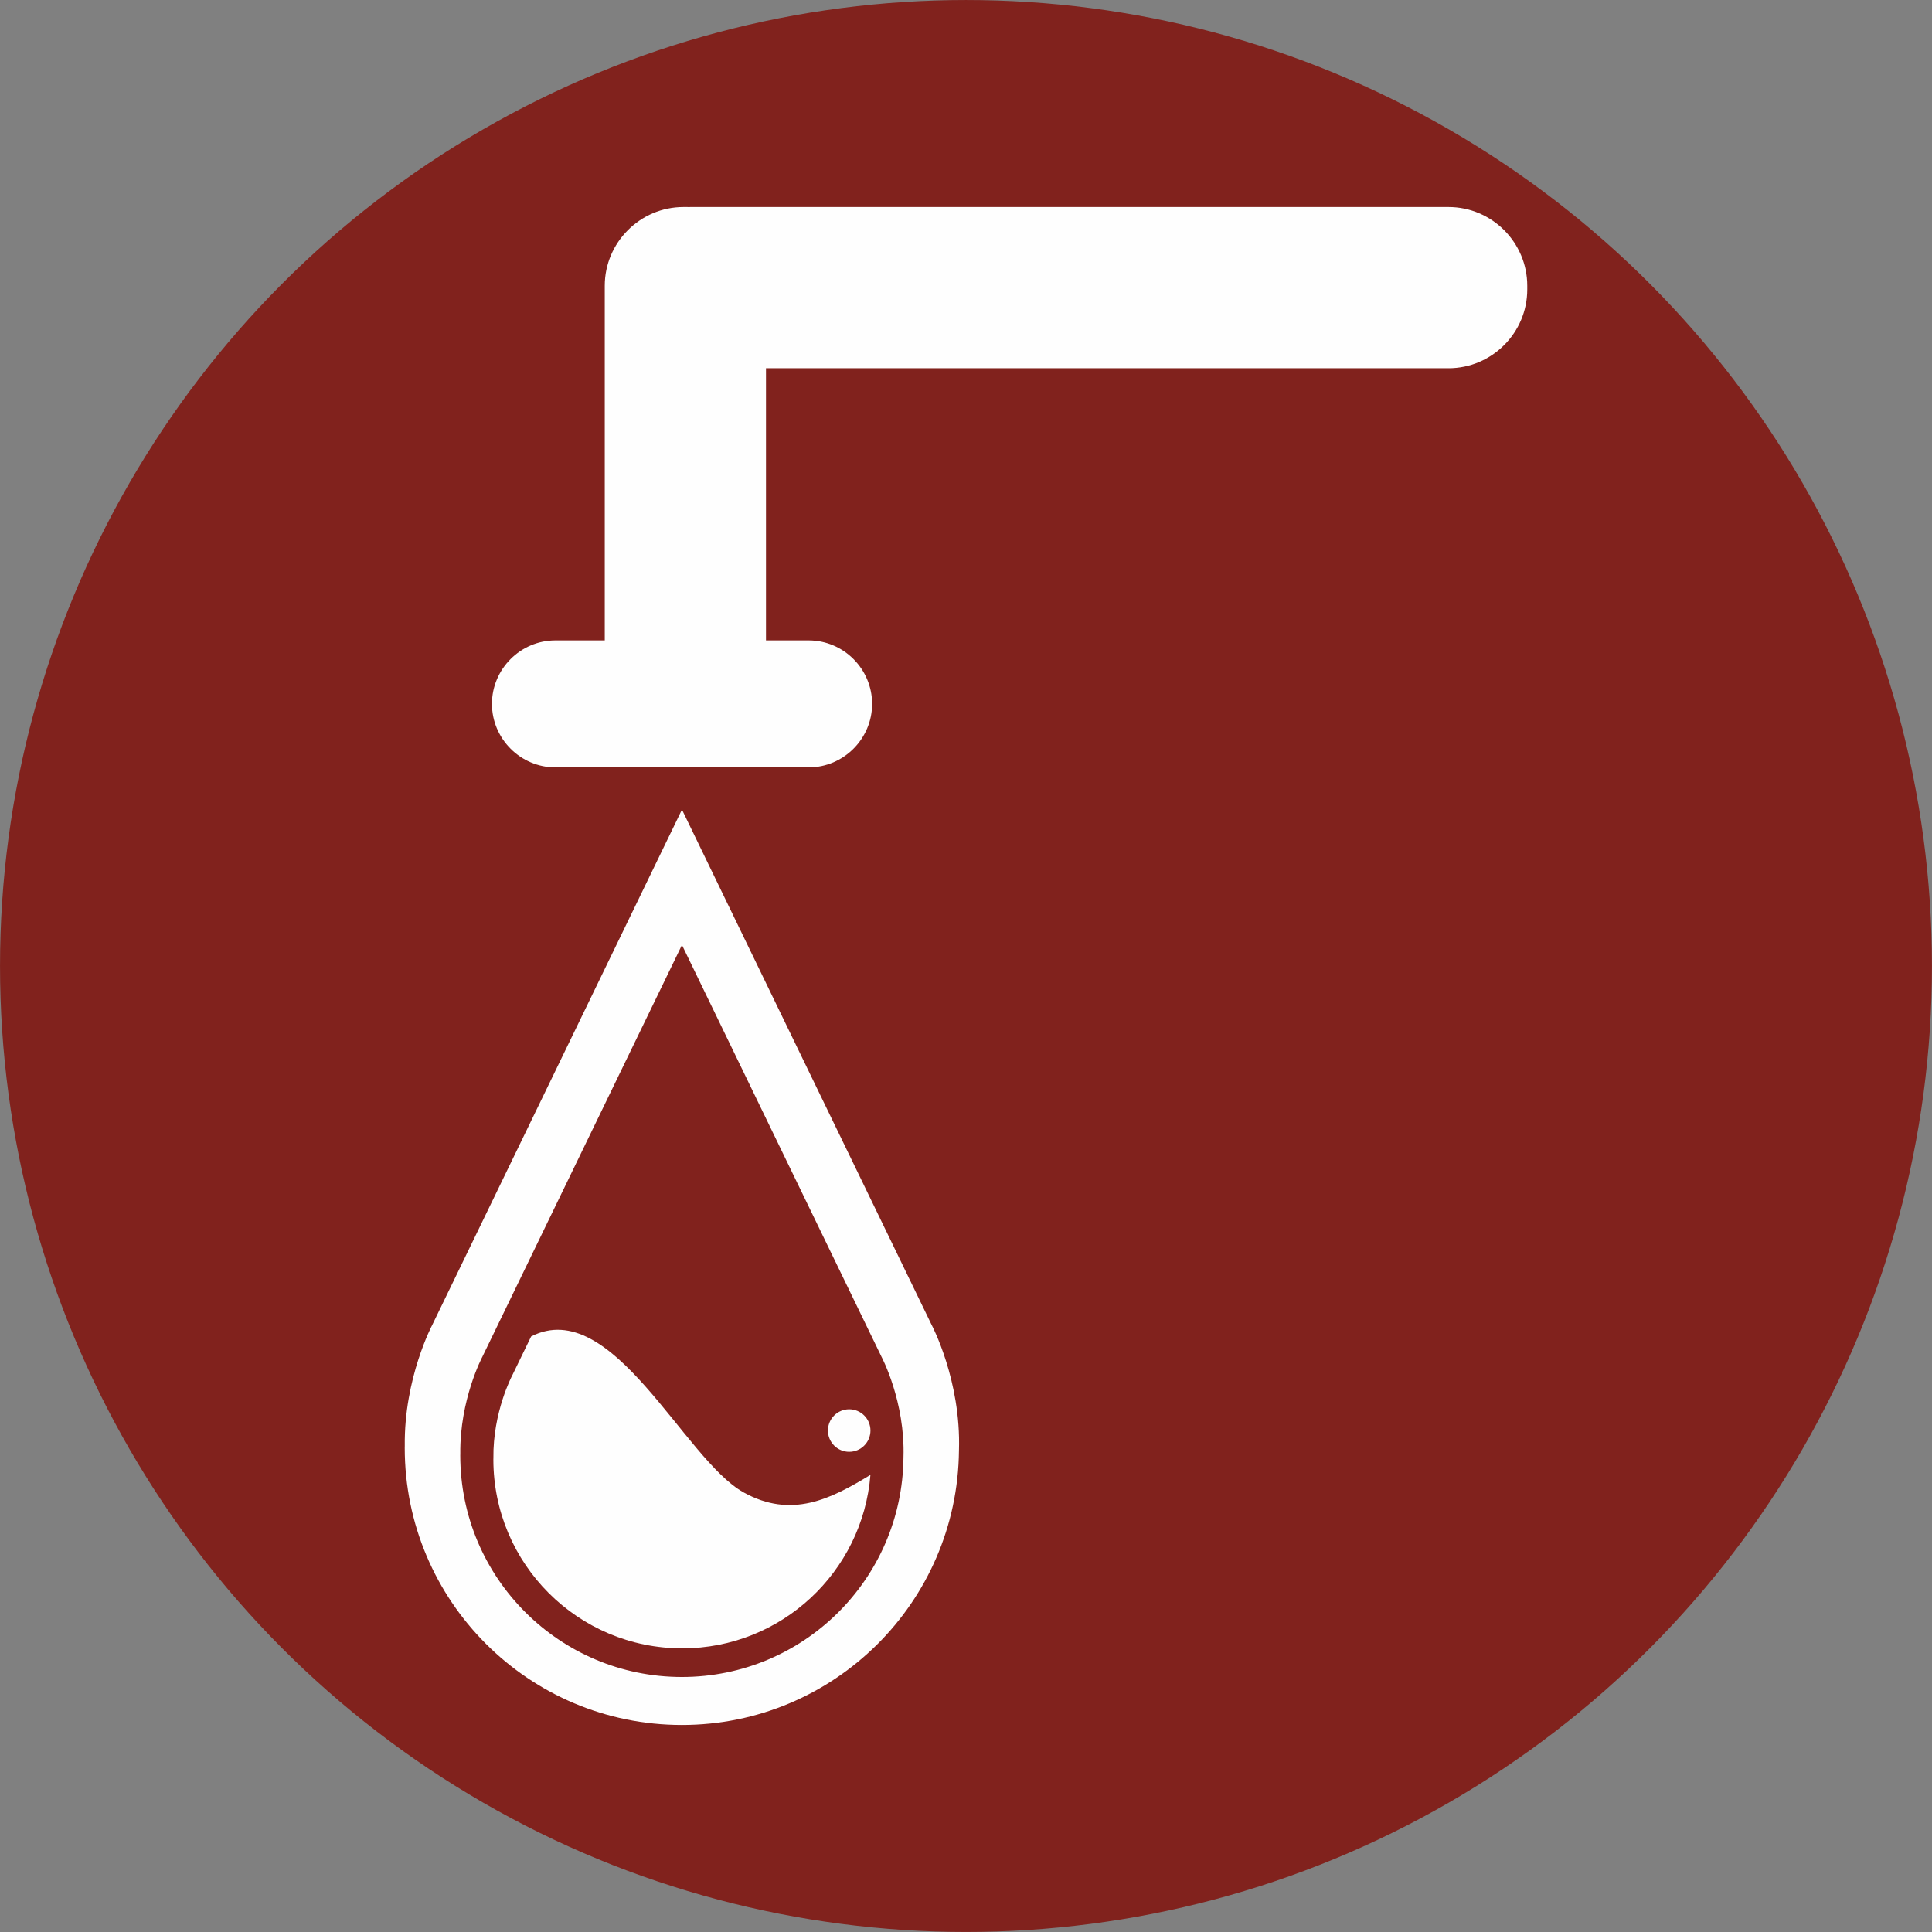 <?xml version="1.0" encoding="UTF-8"?>
<!DOCTYPE svg PUBLIC "-//W3C//DTD SVG 1.1//EN" "http://www.w3.org/Graphics/SVG/1.1/DTD/svg11.dtd">
<!-- Creator: CorelDRAW 2018 (64 Bit Versión de evaluación) -->
<svg xmlns="http://www.w3.org/2000/svg" xml:space="preserve" width="50mm" height="50mm" version="1.1" style="shape-rendering:geometricPrecision; text-rendering:geometricPrecision; image-rendering:optimizeQuality; fill-rule:evenodd; clip-rule:evenodd"
viewBox="0 0 998.65 998.65"
 xmlns:xlink="http://www.w3.org/1999/xlink">
 <rect x="0" y="0" width="998.65" height="998.65" fill="#808080" stroke="none"/>
 <defs>
  <style type="text/css">
   <![CDATA[
    .fil1 {fill:#FEFEFE}
    .fil0 {fill:#81221D}
   ]]>
  </style>
 </defs>
 <g id="Capa_x0020_1">
  <g id="_2001837743840">
   <circle class="fil0" cx="499.32" cy="499.32" r="499.31"/>
   <g>
    <path class="fil1" d="M748.75 107.01l-391.99 0c-0.25,0 -0.49,0.03 -0.76,0.03 -0.25,0 -0.49,-0.03 -0.74,-0.03l-1.97 0c-22.38,0 -40.69,18.32 -40.69,40.69l0 92.4 0 14.56 0 18.33 0 15.84 0 18.33 0 13.21 0 10.65 -25.49 0c-18.05,0 -32.82,14.78 -32.82,32.82 0,18.05 14.78,32.82 32.82,32.82l130.87 0c18.06,0 32.82,-14.78 32.82,-32.82 0,-18.05 -14.76,-32.82 -32.82,-32.82l-22.04 0 0 -23.86 0 0 0 -18.33 0 0 0 -15.84 0 0 0 -18.33 0 0 0 -64.32 352.81 0c22.38,0 40.69,-18.32 40.69,-40.69l0 -1.95c0,-22.39 -18.32,-40.69 -40.69,-40.69z"/>
    <path class="fil1" d="M467.01 753.38c-0.61,62.76 -51.64,113.45 -114.54,113.45 -63.27,0 -114.56,-51.29 -114.56,-114.56 0,-0.25 0.02,-0.51 0.02,-0.76 -0.35,-28.07 11.37,-50.11 11.37,-50.11l102.87 -212.26 0.32 -0.59 0.35 0.59 102.85 212.26c0,0 12.27,23.02 11.32,51.98zm-114.09 -334.01l-0.44 -0.76 -0.4 0.76 -128.61 265.42c0,0 -14.68,27.53 -14.24,62.65 0,0.32 -0.02,0.62 -0.02,0.94 0,79.13 64.13,143.26 143.26,143.26 78.65,0 142.46,-63.39 143.22,-141.86 1.18,-36.23 -14.15,-64.99 -14.15,-64.99l-128.61 -265.42z"/>
    <path class="fil1" d="M384.36 771.41c-30.82,-17.09 -67.85,-102.02 -109.81,-80.61l-9.82 20.24c0,0 -10.01,18.77 -9.69,42.71 -0.02,0.2 -0.02,0.42 -0.02,0.62 0,53.94 43.71,97.66 97.64,97.66 51.24,0 93.21,-39.48 97.27,-89.67 -20.61,12.6 -40.89,22.75 -65.58,9.05z"/>
    <path class="fil1" d="M438.95 728.46c-6.07,0 -10.99,4.92 -10.99,10.99 0,6.07 4.92,10.99 10.99,10.99 6.07,0 10.99,-4.92 10.99,-10.99 0,-6.07 -4.92,-10.99 -10.99,-10.99z"/>
   </g>
  </g>
 </g>
</svg>
